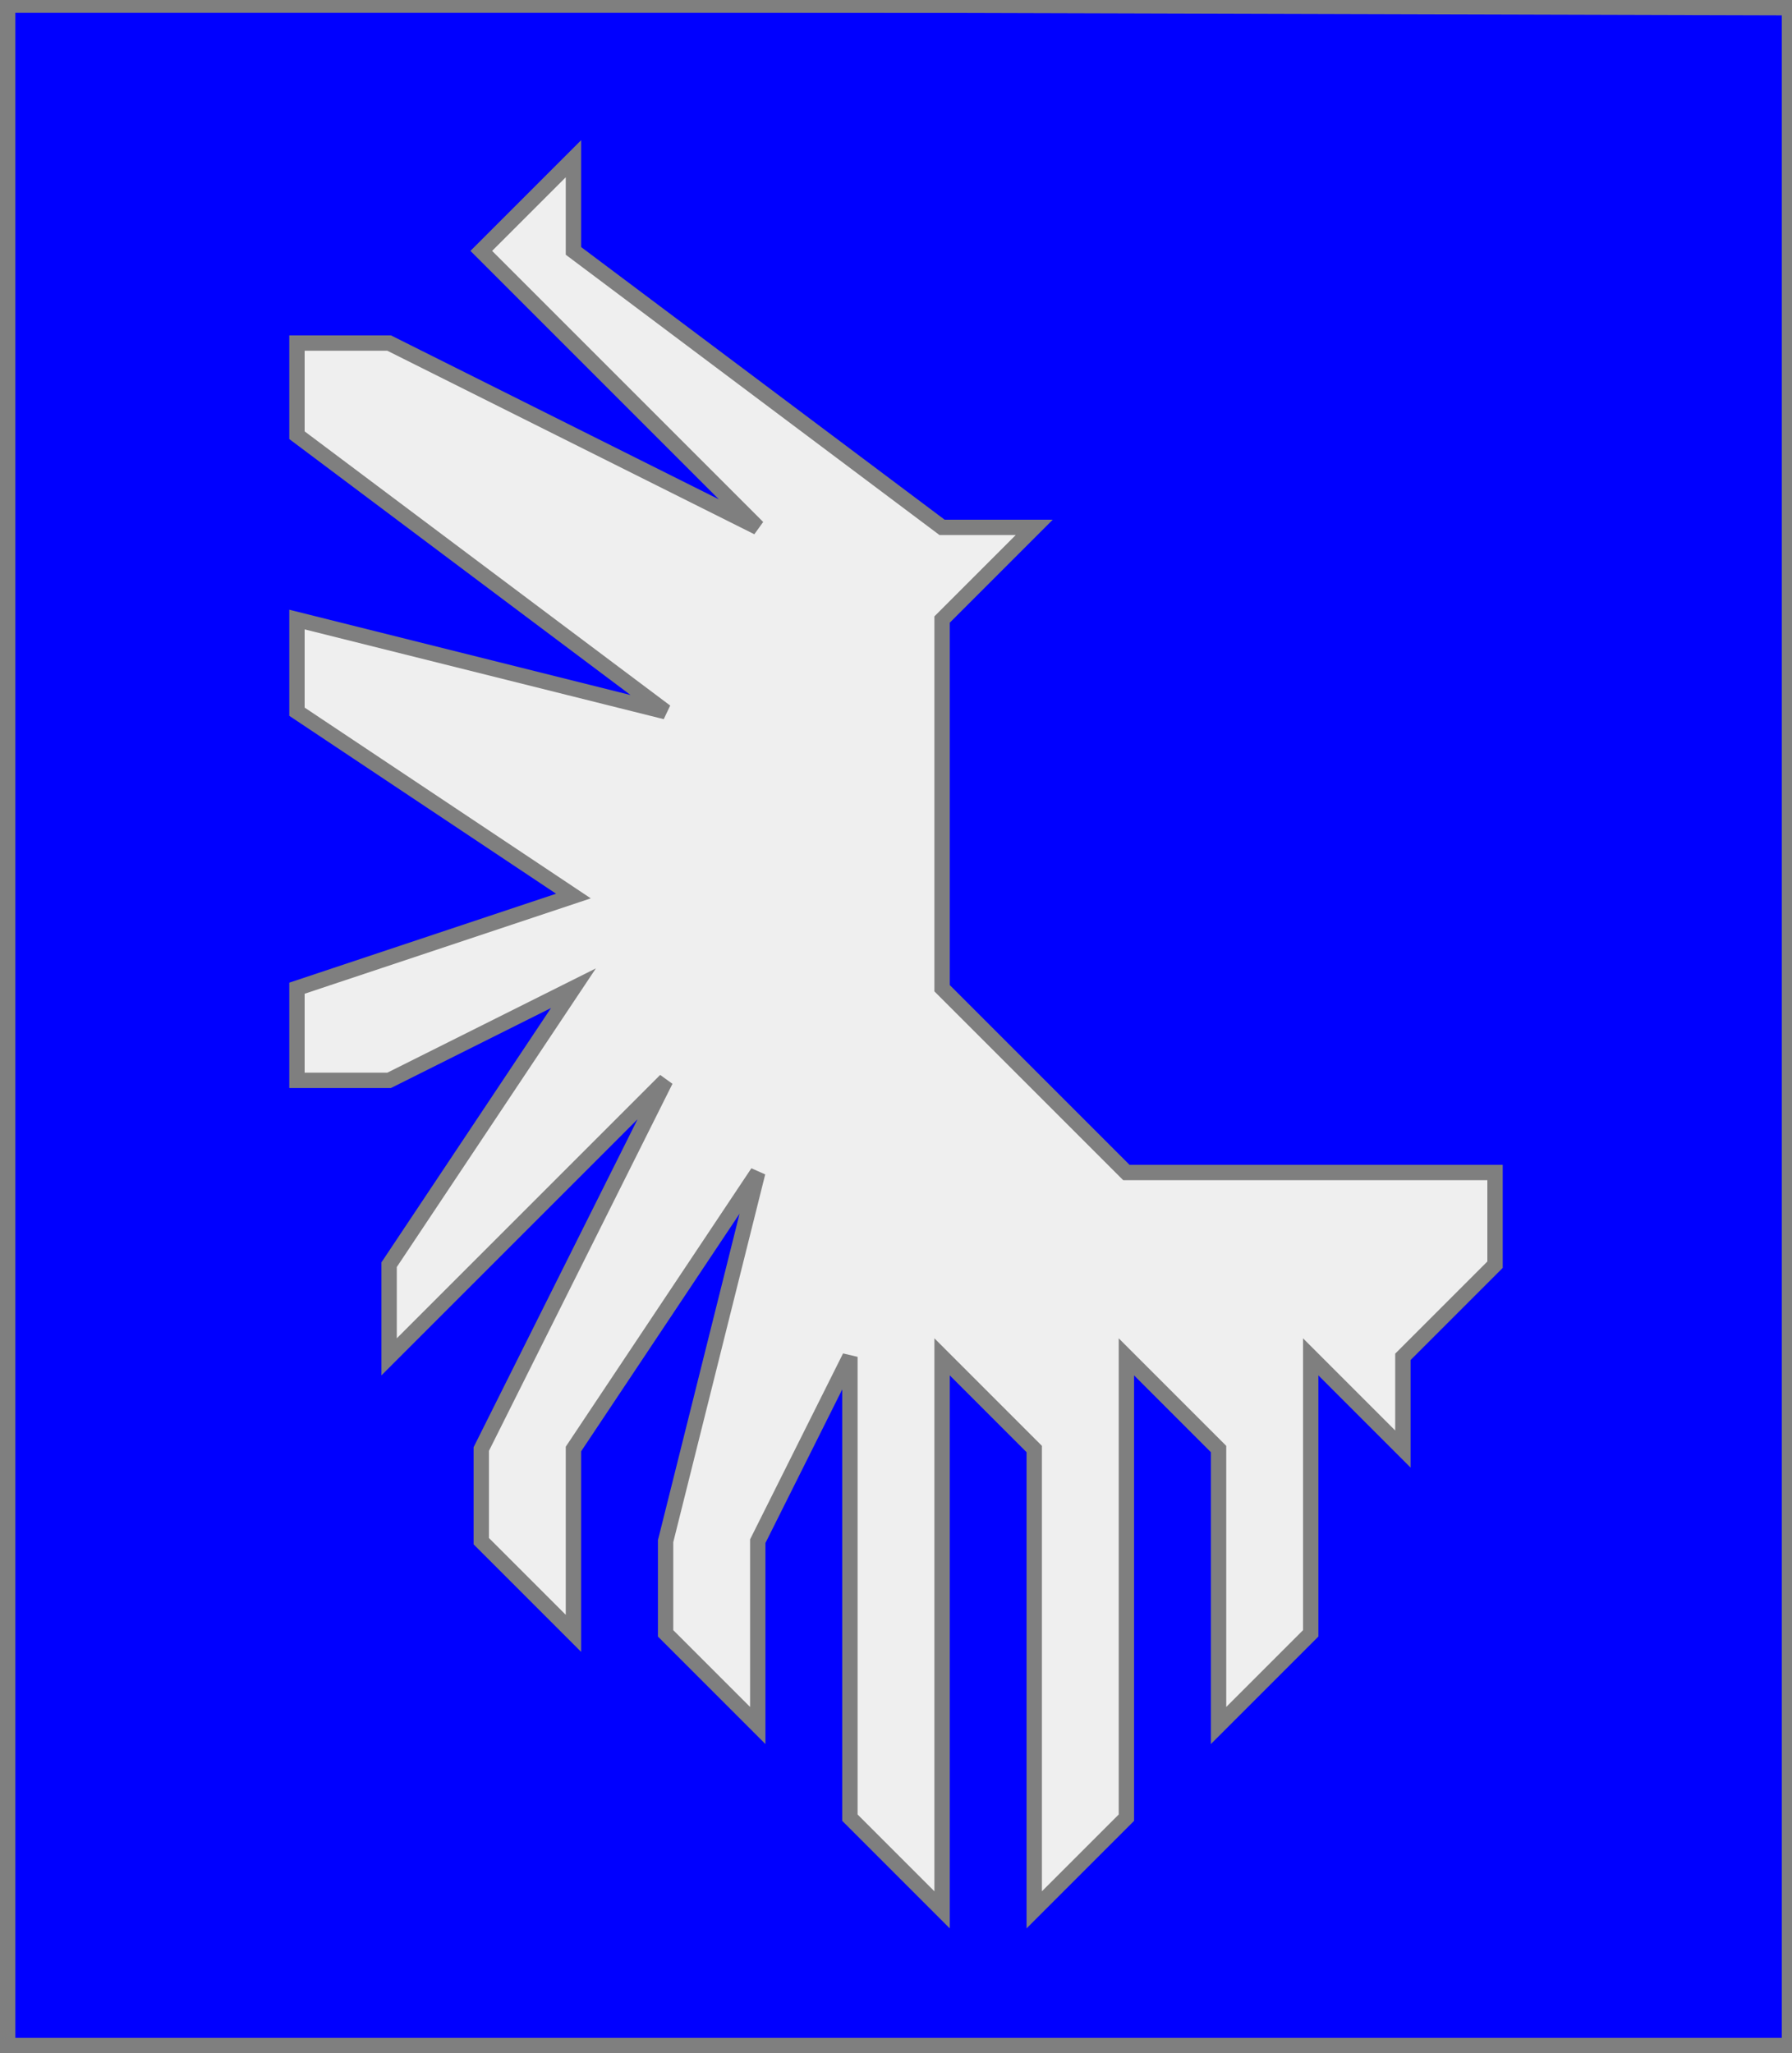 <?xml version="1.0" encoding="utf-8"?>
<!DOCTYPE svg PUBLIC "-//W3C//DTD SVG 20010904//EN"
                     "http://www.w3.org/TR/2001/REC-SVG-20010904/DTD/svg10.dtd">
<!-- (azur (demivol argent)) -->
<svg width="350" height="401"
     xml:lang="fr" xmlns="http://www.w3.org/2000/svg"
     xmlns:xlink="http://www.w3.org/1999/xlink">
<rect width="100%" height="100%" fill="#333333" stroke="none"/>
<g>
<g>
<polygon points="1,401 350,400 350,1 1,1 " fill="#0000ff"/>
<polygon points="1,401 350,400 350,1 1,1 " stroke="#7f7f7f" stroke-width="3" fill-opacity="0.0"/>
</g>
<g>
<polygon points="292,247 274,265 274,283 256,265 256,319 238,337 238,283 220,265 220,355 202,373 202,283 184,265 184,373 166,355 166,265 148,301 148,337 130,319 130,301 148,229 112,283 112,319 94,301 94,283 130,211 76,265 76,247 112,193 76,211 58,211 58,193 112,175 58,139 58,121 130,139 58,85 58,67 76,67 148,103 94,49 112,31 112,49 184,103 202,103 184,121 184,193 220,229 292,229 " fill="#efefef"/>
<polygon points="292,247 274,265 274,283 256,265 256,319 238,337 238,283 220,265 220,355 202,373 202,283 184,265 184,373 166,355 166,265 148,301 148,337 130,319 130,301 148,229 112,283 112,319 94,301 94,283 130,211 76,265 76,247 112,193 76,211 58,211 58,193 112,175 58,139 58,121 130,139 58,85 58,67 76,67 148,103 94,49 112,31 112,49 184,103 202,103 184,121 184,193 220,229 292,229 " stroke="#7f7f7f" stroke-width="3" fill-opacity="0.0"/>
</g>
</g>
<polygon points="1,0 350,1 350,400 1,400 " stroke="#7f7f7f" stroke-width="4" fill-opacity="0.0"/>
</svg>
